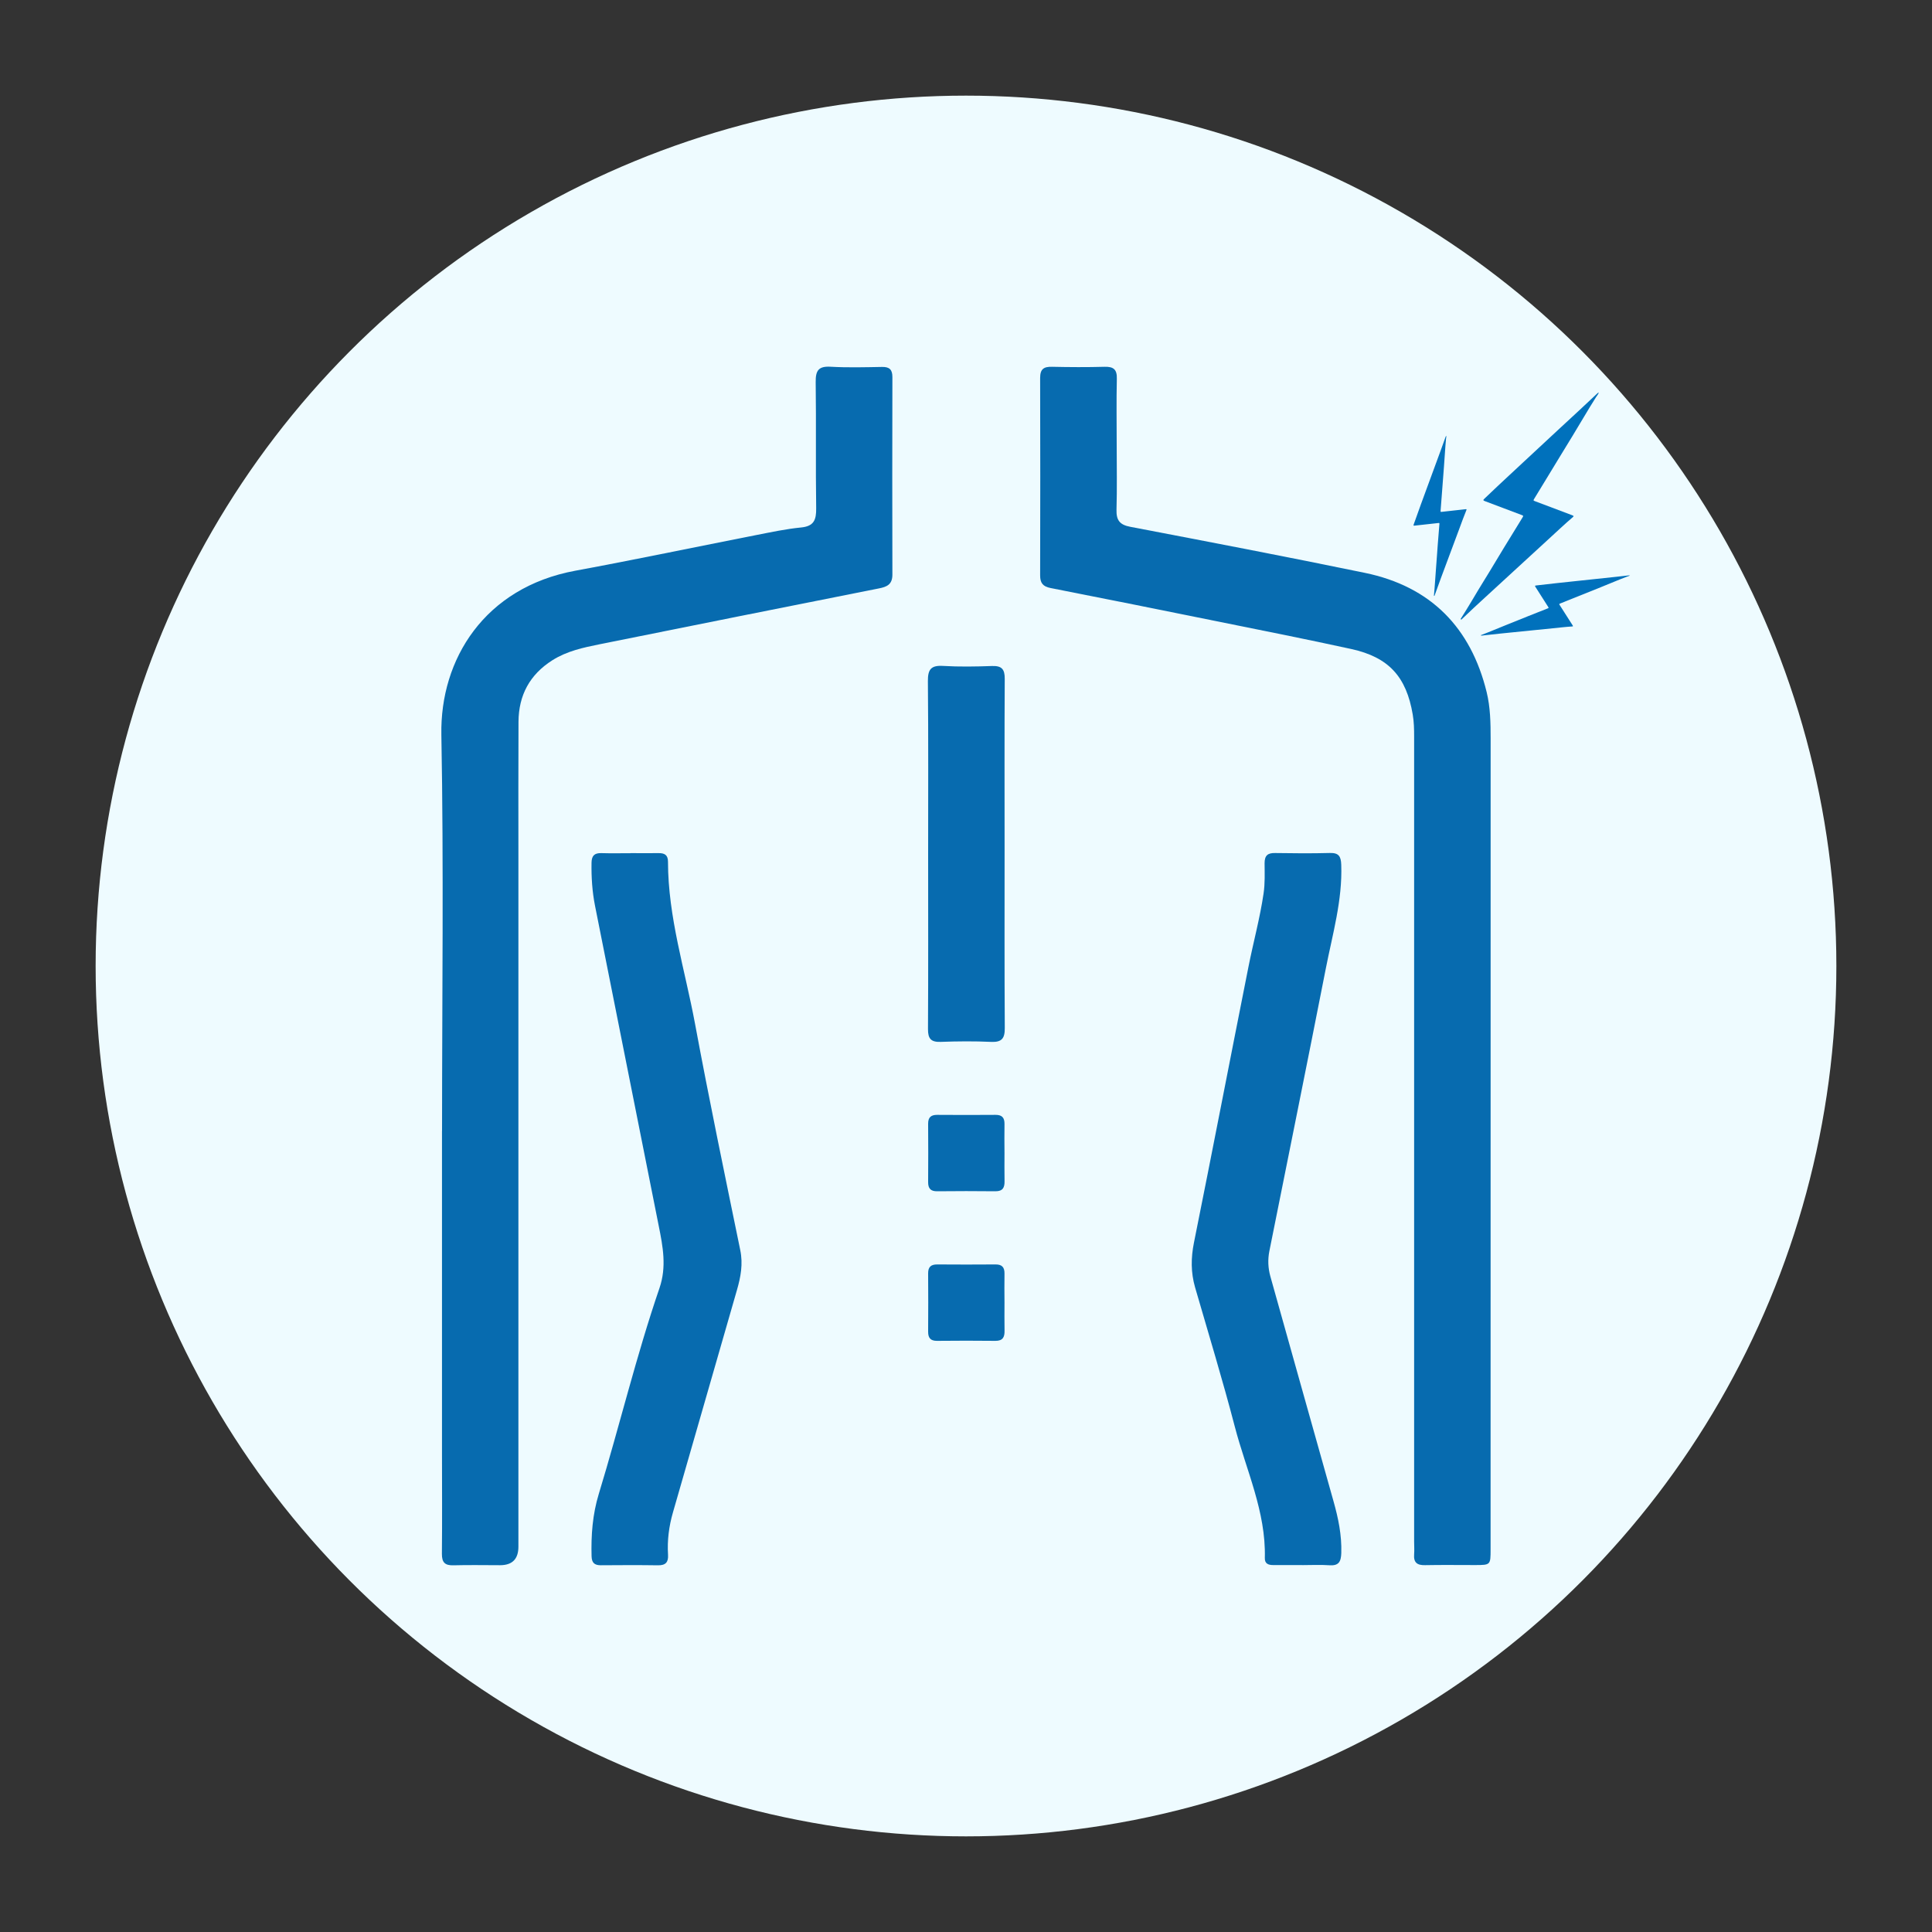 <svg xmlns="http://www.w3.org/2000/svg" id="_&#x5716;&#x5C64;_1" data-name="&#x5716;&#x5C64; 1" viewBox="0 0 400 400"><rect x="0" y="0" width="400" height="400" fill="#333333" stroke="none"/><circle cx="200" cy="200" r="180.2" style="fill: #eefbff;"></circle><g><path d="m231.2,92.22c0,4.43.09,8.87-.04,13.3-.06,2.17.64,3.13,2.86,3.55,16.21,3.1,32.43,6.2,48.59,9.54,13.59,2.81,21.91,11.31,25.19,24.7.76,3.12.82,6.38.82,9.61-.01,55.95,0,111.9-.01,167.86,0,3.23-.01,3.24-3.16,3.25-3.47,0-6.93-.05-10.4.02-1.64.04-2.41-.54-2.27-2.24.07-.88,0-1.77,0-2.66,0-55.55,0-111.1,0-166.65,0-1.53-.03-3.05-.29-4.57-1.32-7.81-4.96-11.86-12.73-13.56-9.28-2.03-18.6-3.88-27.92-5.76-11.44-2.32-22.89-4.62-34.35-6.87-1.57-.31-2.15-1.05-2.14-2.61.03-13.63.04-27.25,0-40.88,0-1.85.75-2.35,2.46-2.31,3.63.08,7.26.1,10.88,0,1.86-.05,2.59.55,2.54,2.48-.11,4.59-.03,9.19-.03,13.79Z" style="fill: #076baf;"></path><path d="m91.52,234.12c0-27.33.36-54.67-.14-82-.29-15.64,8.96-30.49,27.73-33.96,12.51-2.31,24.97-4.93,37.45-7.38,3.08-.6,6.17-1.27,9.28-1.57,2.68-.26,3.17-1.57,3.14-3.99-.13-8.71.02-17.42-.1-26.12-.03-2.39.59-3.32,3.1-3.17,3.54.2,7.09.1,10.64.04,1.54-.03,2.15.56,2.14,2.12-.03,13.63-.04,27.25,0,40.88,0,2.04-1.12,2.53-2.81,2.86-19.28,3.82-38.54,7.68-57.81,11.56-3.39.68-6.78,1.41-9.78,3.31-4.69,2.97-6.98,7.25-7.01,12.74-.05,9.19-.02,18.38-.02,27.58,0,47.73,0,95.46,0,143.2q0,3.83-3.78,3.84c-3.23,0-6.45-.07-9.67.02-1.78.05-2.4-.61-2.39-2.38.07-6.85.02-13.71.02-20.56,0-22.33,0-44.67,0-67Z" style="fill: #076baf;"></path><path d="m130.53,176.63c1.93,0,3.87.03,5.8,0,1.25-.02,1.97.37,1.97,1.78.01,11.47,3.52,22.38,5.59,33.51,2.91,15.67,6.16,31.27,9.37,46.89.6,2.9.1,5.57-.69,8.3-4.42,15.32-8.81,30.65-13.23,45.97-.84,2.89-1.22,5.83-1.03,8.83.09,1.52-.49,2.19-2.08,2.17-3.95-.06-7.9-.04-11.85-.01-1.31,0-1.86-.52-1.9-1.86-.12-4.38.2-8.67,1.49-12.9,4.32-14.17,7.76-28.6,12.57-42.63,1.5-4.38.71-8.57-.15-12.84-4.41-22.1-8.81-44.21-13.2-66.32-.58-2.93-.77-5.9-.72-8.89.02-1.44.58-2.04,2.02-2,2.01.06,4.03.01,6.04.02Z" style="fill: #076baf;"></path><path d="m269.66,324.03c-2.02,0-4.03,0-6.05,0-1.01,0-1.78-.28-1.74-1.47.25-9.6-3.88-18.2-6.22-27.2-2.52-9.66-5.44-19.22-8.22-28.82-.89-3.09-.87-6.11-.23-9.29,3.83-19.03,7.5-38.09,11.29-57.13,1-5.05,2.37-10.03,3.12-15.14.31-2.1.22-4.18.21-6.27,0-1.58.64-2.13,2.16-2.1,3.79.06,7.58.09,11.37-.01,1.84-.05,2.28.72,2.34,2.44.26,7.36-1.8,14.36-3.19,21.46-3.83,19.52-7.79,39.02-11.69,58.52-.35,1.76-.28,3.51.21,5.26,4.36,15.51,8.69,31.03,13.07,46.54.99,3.51,1.72,7.02,1.61,10.7-.06,1.81-.51,2.69-2.48,2.55-1.85-.13-3.71-.03-5.56-.03h0Z" style="fill: #076baf;"></path><path d="m192.16,176.8c0-11.93.06-23.86-.05-35.78-.02-2.41.63-3.3,3.12-3.15,3.37.2,6.77.14,10.15.02,2-.07,2.65.64,2.64,2.63-.07,11.85-.03,23.69-.03,35.54,0,12.25-.04,24.5.04,36.75.02,2.18-.61,3.01-2.87,2.9-3.46-.16-6.93-.13-10.39,0-2,.07-2.65-.64-2.64-2.63.07-12.09.03-24.18.03-36.27Z" style="fill: #076baf;"></path><path d="m207.97,238.74c0,1.93-.03,3.86.01,5.8.03,1.35-.38,2.11-1.9,2.1-4.02-.05-8.05-.04-12.07,0-1.34.01-1.86-.59-1.85-1.9.03-4.02.03-8.05,0-12.07-.01-1.34.59-1.86,1.89-1.85,4.02.03,8.05.03,12.07,0,1.34-.01,1.87.59,1.85,1.9-.04,2.01-.01,4.02,0,6.04Z" style="fill: #076baf;"></path><path d="m207.97,269.71c0,1.93-.03,3.86.01,5.8.03,1.35-.38,2.11-1.9,2.1-4.02-.05-8.05-.04-12.07,0-1.34.01-1.86-.59-1.85-1.9.03-4.02.03-8.05,0-12.07-.01-1.34.59-1.86,1.89-1.85,4.02.03,8.05.03,12.07,0,1.34-.01,1.87.59,1.85,1.9-.04,2.01-.01,4.02,0,6.04Z" style="fill: #076baf;"></path></g><g><path d="m299.43,90.22c.04.25-.03.45-.05.66-.18,1.89-.27,3.79-.42,5.68-.17,2.1-.32,4.21-.48,6.31-.07.95-.14,1.89-.22,2.84-.02.28-.02.29.26.26,1.59-.18,3.19-.35,4.78-.53.07,0,.14-.02.2-.02.12,0,.16.04.11.17-.52,1.25-.97,2.53-1.44,3.79-1.27,3.39-2.52,6.8-3.8,10.19-.46,1.22-.9,2.44-1.33,3.66-.02.06-.02.16-.11.14-.08-.02-.04-.12-.04-.18.07-.86.16-1.72.21-2.59.11-1.91.3-3.81.42-5.72.08-1.33.2-2.65.3-3.97.06-.79.12-1.57.19-2.36.02-.28.02-.29-.26-.26-1.6.18-3.2.36-4.81.53-.32.04-.34.01-.23-.29.94-2.71,1.95-5.39,2.93-8.08.87-2.41,1.77-4.81,2.65-7.21.33-.91.66-1.82.98-2.72.03-.09.06-.19.15-.29Z" style="fill: #0071bc;"></path><path d="m337.45,119.14c-.2.14-.42.17-.61.25-1.78.67-3.52,1.43-5.28,2.13-1.96.78-3.92,1.57-5.88,2.36-.88.35-1.76.71-2.64,1.06-.26.11-.26.11-.11.35.86,1.35,1.73,2.7,2.59,4.06.04.06.07.11.11.18.06.11.04.16-.1.17-1.35.08-2.69.25-4.04.38-3.61.36-7.21.74-10.82,1.09-1.29.13-2.58.27-3.88.42-.06,0-.16.05-.17-.04-.02-.08.09-.09.15-.11.8-.32,1.62-.62,2.41-.96,1.76-.75,3.56-1.42,5.32-2.15,1.23-.51,2.47-.99,3.7-1.48.73-.29,1.47-.58,2.2-.87.26-.1.27-.11.12-.35-.87-1.36-1.73-2.72-2.6-4.08-.18-.28-.16-.3.16-.34,2.84-.35,5.7-.63,8.54-.94,2.55-.28,5.09-.54,7.64-.81.96-.1,1.92-.21,2.88-.32.1-.01.19-.03.32,0Z" style="fill: #0071bc;"></path><path d="m331.01,81.28c-.13.39-.38.64-.56.93-1.69,2.65-3.24,5.38-4.88,8.05-1.83,2.97-3.63,5.96-5.45,8.94-.82,1.34-1.63,2.68-2.45,4.02-.24.4-.24.41.19.57,2.48.94,4.96,1.87,7.45,2.81.11.04.21.08.32.13.19.09.21.17.03.32-1.7,1.45-3.32,2.99-4.97,4.5-4.42,4.05-8.82,8.12-13.25,12.17-1.59,1.45-3.16,2.91-4.71,4.4-.08.07-.15.23-.27.12-.1-.09.03-.21.08-.3.75-1.22,1.53-2.42,2.25-3.66,1.59-2.73,3.31-5.4,4.92-8.12,1.12-1.89,2.28-3.75,3.43-5.63.68-1.11,1.36-2.23,2.05-3.34.24-.4.24-.41-.19-.58-2.49-.94-4.99-1.88-7.48-2.82-.5-.19-.51-.24-.13-.6,3.42-3.28,6.92-6.47,10.38-9.71,3.09-2.89,6.21-5.76,9.32-8.64,1.17-1.09,2.33-2.18,3.49-3.27.12-.11.23-.23.43-.31Z" style="fill: #0071bc;"></path></g></svg>